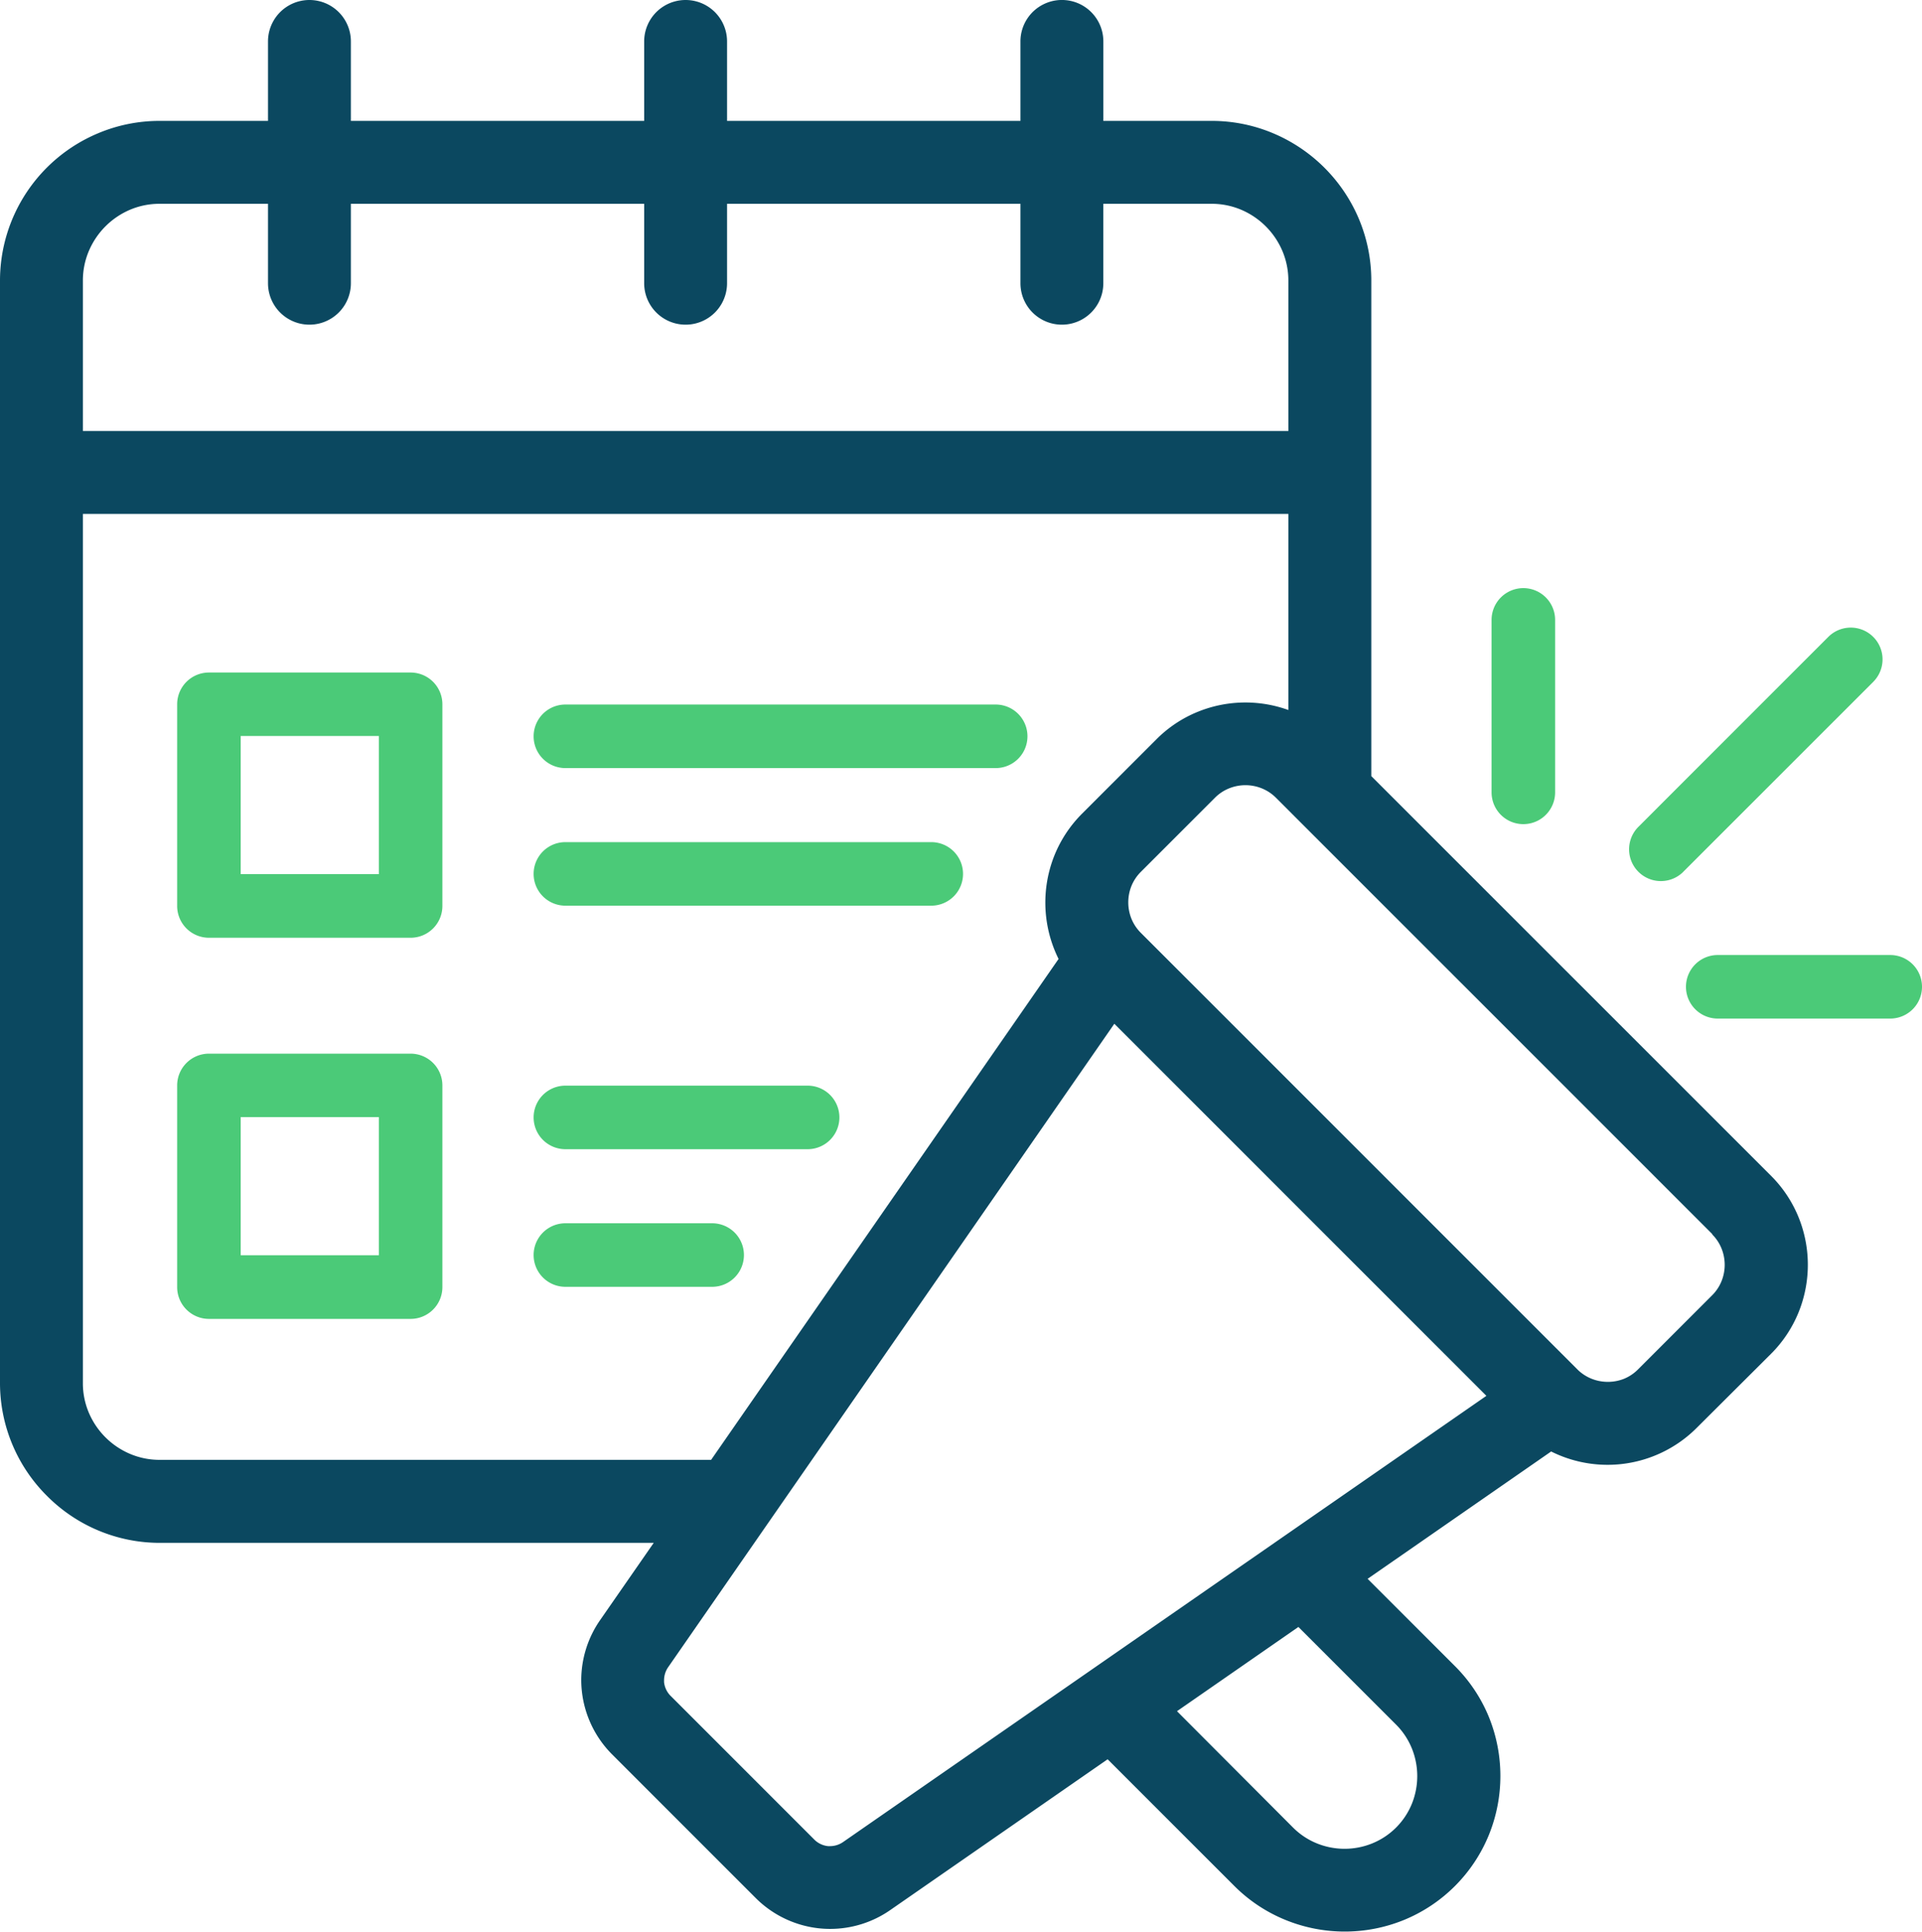 <svg xmlns="http://www.w3.org/2000/svg" viewBox="0 0 695.65 699.15"><defs><style>.cls-1,.cls-2{fill:#0b4860;}.cls-1,.cls-3{fill-rule:evenodd;}.cls-3,.cls-4{fill:#4bca78;}</style></defs><g id="Layer_2" data-name="Layer 2"><g id="Layer_1-2" data-name="Layer 1"><path class="cls-1" d="M489.31,283.79,636,430.48A38.65,38.65,0,0,1,636,485L609.12,511.9a38.71,38.71,0,0,1-48.06,5.22l-76.91,53.35,37.48,37.47a49.36,49.36,0,0,1-69.8,69.8l-50.1-50.1-83.45,57.89a31.16,31.16,0,0,1-39.9-3.57l-51.82-51.83A31.14,31.14,0,0,1,223,590.24l26.95-38.86H57.77A50.91,50.91,0,0,1,7,500.61V101.53A50.89,50.89,0,0,1,57.77,50.76H104V15a8,8,0,0,1,16,0V50.76H240.15V15a8,8,0,1,1,16,0V50.76H376.34V15a8,8,0,0,1,16,0V50.76h46.2a50.89,50.89,0,0,1,50.77,50.77Zm-97-217v35.75a8,8,0,0,1-16,0V66.76H256.15v35.75a8,8,0,1,1-16,0V66.76H120v35.75a8,8,0,1,1-16,0V66.76H57.77A34.89,34.89,0,0,0,23,101.53V163H473.31V101.53a34.89,34.89,0,0,0-34.77-34.77Zm81,112.26H23V500.61a34.89,34.89,0,0,0,34.77,34.77H261L391.4,347.46a38.71,38.71,0,0,1,5.22-48.06l26.88-26.88a38.68,38.68,0,0,1,49.81-4Zm-2.52,400.71-55.7,38.64,48.05,48.06a33.36,33.36,0,0,0,47.17-47.18Zm78.06-73.56L402.34,359.67,236.11,599.3a15,15,0,0,0,1.76,19.52l51.82,51.83a15.21,15.21,0,0,0,9.4,4.48,15.38,15.38,0,0,0,10.13-2.72Zm75.83-64.38-157.95-158a22.67,22.67,0,0,0-31.92,0l-26.88,26.88a22.67,22.67,0,0,0,0,31.92l158,158a22.66,22.66,0,0,0,31.91,0l26.88-26.88a22.65,22.65,0,0,0,0-31.92Z"/><path class="cls-2" d="M489.31,283.79l-4.95,4.95L631.05,435.43a31.27,31.27,0,0,1,6.9,10.42,31.81,31.81,0,0,1,0,23.8,31.27,31.27,0,0,1-6.9,10.42L604.17,507a31.12,31.12,0,0,1-10.42,6.9,31.8,31.8,0,0,1-28.92-2.63,7,7,0,0,0-7.76.14l-76.91,53.35a7,7,0,0,0-1,10.71l37.47,37.47a42,42,0,0,1,9.27,14,42.81,42.81,0,0,1,0,31.94,42.1,42.1,0,0,1-23.25,23.24,42.66,42.66,0,0,1-31.93,0,41.76,41.76,0,0,1-14-9.26l-50.1-50.1a7,7,0,0,0-8.94-.8l-83.45,57.89a24.07,24.07,0,0,1-13.8,4.35c-.72,0-1.44,0-2.15-.09h0a24.2,24.2,0,0,1-15-7l-51.82-51.82a24.18,24.18,0,0,1-7-15c-.07-.71-.1-1.42-.1-2.14a24.16,24.16,0,0,1,4.36-13.8l27-38.86a7,7,0,0,0-5.76-11H57.77a43.29,43.29,0,0,1-17-3.45,44.21,44.21,0,0,1-23.34-23.34,43.29,43.29,0,0,1-3.45-17V101.53a43.34,43.34,0,0,1,3.45-17A44.21,44.21,0,0,1,40.79,61.2a43.28,43.28,0,0,1,17-3.44H104a7,7,0,0,0,7-7V15a1.13,1.13,0,0,1,.07-.39,1.07,1.07,0,0,1,.38-.44A.9.9,0,0,1,112,14a.93.93,0,0,1,.39.08,1,1,0,0,1,.44.37A.9.9,0,0,1,113,15V50.76a7,7,0,0,0,7,7H240.15a7,7,0,0,0,7-7V15a.93.93,0,0,1,.08-.39,1,1,0,0,1,.37-.44.92.92,0,0,1,.55-.17.93.93,0,0,1,.39.08,1,1,0,0,1,.45.37.9.9,0,0,1,.16.55V50.76a7,7,0,0,0,7,7H376.34a7,7,0,0,0,7-7V15a.94.94,0,0,1,.07-.39,1,1,0,0,1,.37-.44,1,1,0,0,1,.56-.17.89.89,0,0,1,.38.08,1,1,0,0,1,.45.37,1,1,0,0,1,.17.55V50.76a7,7,0,0,0,7,7h46.2a43.28,43.28,0,0,1,17,3.44,44.21,44.21,0,0,1,23.34,23.34,43.34,43.34,0,0,1,3.45,17V283.79a7,7,0,0,0,2.05,4.95l4.95-4.95h7V101.53a57.48,57.48,0,0,0-4.56-22.46A58.17,58.17,0,0,0,461,48.32a57.07,57.07,0,0,0-22.45-4.56h-39.2V15A15,15,0,0,0,378.5,1.18,15,15,0,0,0,369.34,15V43.76H263.15V15a15,15,0,0,0-30,0V43.76H127V15a15,15,0,0,0-30,0V43.76H57.77a57.12,57.12,0,0,0-22.46,4.56A57.82,57.82,0,0,0,0,101.53V500.61a57.61,57.61,0,0,0,17,40.81,57.57,57.57,0,0,0,40.81,17h178.8l-19.34,27.87A38.15,38.15,0,0,0,210.38,608c0,1.13.05,2.27.15,3.4a38.22,38.22,0,0,0,11.08,23.65l51.82,51.83A38.2,38.2,0,0,0,297.09,698h0q1.68.15,3.39.15a38.1,38.1,0,0,0,21.78-6.85l78.64-54.55,46,46A56,56,0,0,0,465.51,695a56.81,56.81,0,0,0,42.43,0,56.23,56.23,0,0,0,31-31,56.78,56.78,0,0,0,0-42.42A56,56,0,0,0,526.57,603L495,571.44l70-48.57-4-5.75L557.29,523a45.6,45.6,0,0,0,56.78-6.16L641,490a45.3,45.3,0,0,0,10-15.07,45.83,45.83,0,0,0,0-34.3,45.3,45.3,0,0,0-10-15.07L494.26,278.84l-4.95,5h0Zm-97-217h-7v35.75a.93.93,0,0,1-.08.39,1,1,0,0,1-.37.44.92.92,0,0,1-.55.17,1.13,1.13,0,0,1-.39-.07,1.07,1.07,0,0,1-.45-.37,1,1,0,0,1-.16-.56V66.76a7,7,0,0,0-7-7H256.15a7,7,0,0,0-7,7v35.75a.94.94,0,0,1-.07.39,1,1,0,0,1-.37.44,1,1,0,0,1-.56.17,1,1,0,0,1-.83-.44,1,1,0,0,1-.17-.56V66.76a7,7,0,0,0-7-7H120a7,7,0,0,0-7,7v35.75a1,1,0,0,1-.45.83.9.9,0,0,1-.55.17,1.13,1.13,0,0,1-.39-.07,1,1,0,0,1-.44-.37,1,1,0,0,1-.17-.56V66.76a7,7,0,0,0-7-7H57.77a41.15,41.15,0,0,0-16.23,3.3A41.8,41.8,0,0,0,16,101.53V163a7,7,0,0,0,7,7H473.31a7,7,0,0,0,7-7V101.53A41.38,41.38,0,0,0,477,85.29a42.15,42.15,0,0,0-22.23-22.23,41.19,41.19,0,0,0-16.23-3.3h-46.2a7,7,0,0,0-7,7h7v7h46.2a27.35,27.35,0,0,1,10.75,2.18,28.2,28.2,0,0,1,14.83,14.83,27.4,27.4,0,0,1,2.19,10.76V156H30V101.53a27.4,27.4,0,0,1,2.19-10.76A28.2,28.2,0,0,1,47,75.94a27.31,27.31,0,0,1,10.75-2.18H97v28.75a15,15,0,0,0,30,0V73.76H233.15v28.75a15,15,0,1,0,30,0V73.76H369.34v28.75a15,15,0,0,0,30,0V66.76h-7v0Zm81,112.26v-7H23a7,7,0,0,0-7,7V500.61a41.5,41.5,0,0,0,3.3,16.23,42.12,42.12,0,0,0,22.24,22.23,41.33,41.33,0,0,0,16.23,3.31H261a7,7,0,0,0,5.75-3L397.15,351.45a7,7,0,0,0,.15-7.76,31.6,31.6,0,0,1,4.27-39.34l26.88-26.88a31.08,31.08,0,0,1,10.41-6.9,31.77,31.77,0,0,1,30.36,3.61,7,7,0,0,0,11.09-5.68V179a7,7,0,0,0-7-7v7h-7V268.5h7l4.09-5.69a45.78,45.78,0,0,0-43.78-5.22,45,45,0,0,0-15.07,10l-26.88,26.88a45.33,45.33,0,0,0-10,15.07,45.87,45.87,0,0,0,3.82,41.71l5.9-3.77-5.75-4L257.38,528.38H57.77A27.32,27.32,0,0,1,47,526.19a28.11,28.11,0,0,1-14.83-14.83A27.32,27.32,0,0,1,30,500.61V186H473.31v-7h0Zm-2.52,400.71-4-5.75-55.7,38.64a7,7,0,0,0-1,10.7l48.05,48.06a40.11,40.11,0,0,0,13.35,8.83,40.71,40.71,0,0,0,30.38,0A40.22,40.22,0,0,0,527,642.84a40.49,40.49,0,0,0-2.94-15.19,40.05,40.05,0,0,0-8.83-13.35l-39.52-39.52a7,7,0,0,0-8.94-.8l4,5.75-5,4.95,39.52,39.52a26.14,26.14,0,0,1,5.75,8.69,26.77,26.77,0,0,1,0,19.91,26.1,26.1,0,0,1-14.43,14.42,26.64,26.64,0,0,1-19.91,0,26,26,0,0,1-8.68-5.74L426,619.35l48.82-33.87-4-5.75-5,4.95Zm78.06-73.56,4.95-4.95L407.29,354.72a7,7,0,0,0-10.7,1L230.36,595.31a22.44,22.44,0,0,0-4,12.78q0,1,.09,2v0a22.22,22.22,0,0,0,6.51,13.72l51.82,51.83a22.32,22.32,0,0,0,13.73,6.51c.65.06,1.3.08,2,.08a22.38,22.38,0,0,0,12.77-4h0L552.84,511.93a7,7,0,0,0,1-10.71l-4.95,4.95-4-5.75L305.23,666.65h0a8.33,8.33,0,0,1-4.8,1.54c-.24,0-.48,0-.71,0a8.21,8.21,0,0,1-5.08-2.46l-51.82-51.83a8.26,8.26,0,0,1-2.47-5.07v0q0-.33,0-.69a8.4,8.4,0,0,1,1.54-4.8L403.32,370.54,543.9,511.12l5-4.95-4-5.75Zm75.83-64.38,5-5-157.95-158a29.53,29.53,0,0,0-20.91-8.62,29.74,29.74,0,0,0-11.13,2.15,29.42,29.42,0,0,0-9.78,6.47L403,305.76a29.21,29.21,0,0,0-6.47,9.79,29.86,29.86,0,0,0,0,22.25,29.27,29.27,0,0,0,6.47,9.78l158,158a29.22,29.22,0,0,0,9.78,6.47A29.86,29.86,0,0,0,593,512a29.22,29.22,0,0,0,9.78-6.47l26.88-26.88a29.39,29.39,0,0,0,6.48-9.79,29.86,29.86,0,0,0,0-22.25,29.45,29.45,0,0,0-6.48-9.78l-5,5-4.95,4.95a15.1,15.1,0,0,1,3.39,5.12,15.79,15.79,0,0,1,0,11.78,15.2,15.2,0,0,1-3.39,5.12l-26.88,26.88a15.36,15.36,0,0,1-5.11,3.39A15.94,15.94,0,0,1,576,499a15.36,15.36,0,0,1-5.11-3.39l-158-158a15.4,15.4,0,0,1-3.39-5.12,15.92,15.92,0,0,1,0-11.78,15.5,15.5,0,0,1,3.39-5.12l26.88-26.88a15.12,15.12,0,0,1,5.12-3.38,15.79,15.79,0,0,1,11.78,0,15.32,15.32,0,0,1,5.12,3.38l158,158Z"/><path class="cls-3" d="M606.77,313.06a8,8,0,0,1-11.31-11.31L664.21,233a8,8,0,0,1,11.31,11.31Z"/><path class="cls-4" d="M606.77,313.06l-2.47-2.48a4.5,4.5,0,0,1-6.37-6.36l68.75-68.75a4.5,4.5,0,0,1,6.36,6.37L604.3,310.58l2.47,2.48,2.48,2.47L678,246.79a11.5,11.5,0,0,0-16.26-16.27L593,299.27a11.5,11.5,0,0,0,16.27,16.26Z"/><path class="cls-3" d="M621.72,365.16a8,8,0,0,1,0-16h62.43a8,8,0,0,1,0,16Z"/><path class="cls-4" d="M621.72,365.16v-3.5a4.5,4.5,0,0,1-3.18-7.69,4.47,4.47,0,0,1,3.18-1.31h62.43a4.5,4.5,0,0,1,3.18,7.68,4.52,4.52,0,0,1-3.18,1.32H621.72v7h62.43a11.5,11.5,0,1,0,0-23H621.72a11.5,11.5,0,0,0,0,23Z"/><path class="cls-3" d="M559.36,286.79a8,8,0,1,1-16,0V224.37a8,8,0,0,1,16,0Z"/><path class="cls-4" d="M559.36,286.79h-3.5a4.5,4.5,0,0,1-9,0V224.37a4.5,4.5,0,0,1,9,0v62.42h7V224.37a11.5,11.5,0,0,0-23,0v62.42a11.5,11.5,0,0,0,23,0Z"/><path class="cls-3" d="M75.62,246.91h73a8,8,0,0,1,8,8v73a8,8,0,0,1-8,8h-73a8,8,0,0,1-8-8v-73A8,8,0,0,1,75.62,246.91Zm65,16h-57v57h57Z"/><path class="cls-4" d="M75.62,246.91v3.5h73a4.51,4.51,0,0,1,4.5,4.5v73a4.51,4.51,0,0,1-4.5,4.5h-73a4.51,4.51,0,0,1-4.5-4.5v-73a4.51,4.51,0,0,1,4.5-4.5v-7a11.51,11.51,0,0,0-11.5,11.5v73a11.51,11.51,0,0,0,11.5,11.5h73a11.51,11.51,0,0,0,11.5-11.5v-73a11.51,11.51,0,0,0-11.5-11.5h-73Zm65,16v-3.5H80.12v64h64v-64h-3.5v3.5h-3.5v53.48h-50v-50H140.6v-3.5h0Z"/><path class="cls-3" d="M75.62,384.86h73a8,8,0,0,1,8,8v73a8,8,0,0,1-8,8h-73a8,8,0,0,1-8-8v-73A8,8,0,0,1,75.62,384.86Zm65,16h-57v57h57Z"/><path class="cls-4" d="M75.62,384.86v3.5h73a4.51,4.51,0,0,1,4.5,4.5v73a4.51,4.51,0,0,1-4.5,4.5h-73a4.51,4.51,0,0,1-4.5-4.5v-73a4.51,4.51,0,0,1,4.5-4.5v-7a11.51,11.51,0,0,0-11.5,11.5v73a11.51,11.51,0,0,0,11.5,11.5h73a11.51,11.51,0,0,0,11.5-11.5v-73a11.51,11.51,0,0,0-11.5-11.5h-73Zm65,16v-3.5H80.12v64h64v-64h-3.5v3.5h-3.5v53.47h-50v-50H140.6v-3.5h0Z"/><path class="cls-3" d="M204.64,274.5a8,8,0,0,1,0-16H360.38a8,8,0,0,1,0,16Z"/><path class="cls-4" d="M204.64,274.5V271a4.5,4.5,0,0,1,0-9H360.38a4.5,4.5,0,1,1,0,9H204.64v7H360.38a11.5,11.5,0,1,0,0-23H204.64a11.5,11.5,0,0,0,0,23Z"/><path class="cls-3" d="M204.64,324.3a8,8,0,0,1,0-16H337.06a8,8,0,0,1,0,16Z"/><path class="cls-4" d="M204.64,324.3v-3.5a4.5,4.5,0,0,1,0-9H337.06a4.5,4.5,0,1,1,0,9H204.64v7H337.06a11.5,11.5,0,0,0,0-23H204.64a11.5,11.5,0,0,0,0,23Z"/><path class="cls-3" d="M204.64,412.44a8,8,0,1,1,0-16h87.67a8,8,0,0,1,0,16Z"/><path class="cls-4" d="M204.64,412.44v-3.5a4.47,4.47,0,0,1-3.18-1.31,4.51,4.51,0,0,1,3.18-7.69h87.67a4.5,4.5,0,0,1,3.18,7.69,4.45,4.45,0,0,1-3.18,1.31H204.64v7h87.67a11.5,11.5,0,0,0,0-23H204.64a11.5,11.5,0,1,0,0,23Z"/><path class="cls-3" d="M204.64,462.25a8,8,0,0,1,0-16h53.12a8,8,0,0,1,0,16Z"/><path class="cls-4" d="M204.64,462.25v-3.5a4.5,4.5,0,0,1,0-9h53.12a4.5,4.5,0,0,1,0,9H204.64v7h53.12a11.5,11.5,0,0,0,0-23H204.64a11.5,11.5,0,0,0,0,23Z"/></g></g></svg>